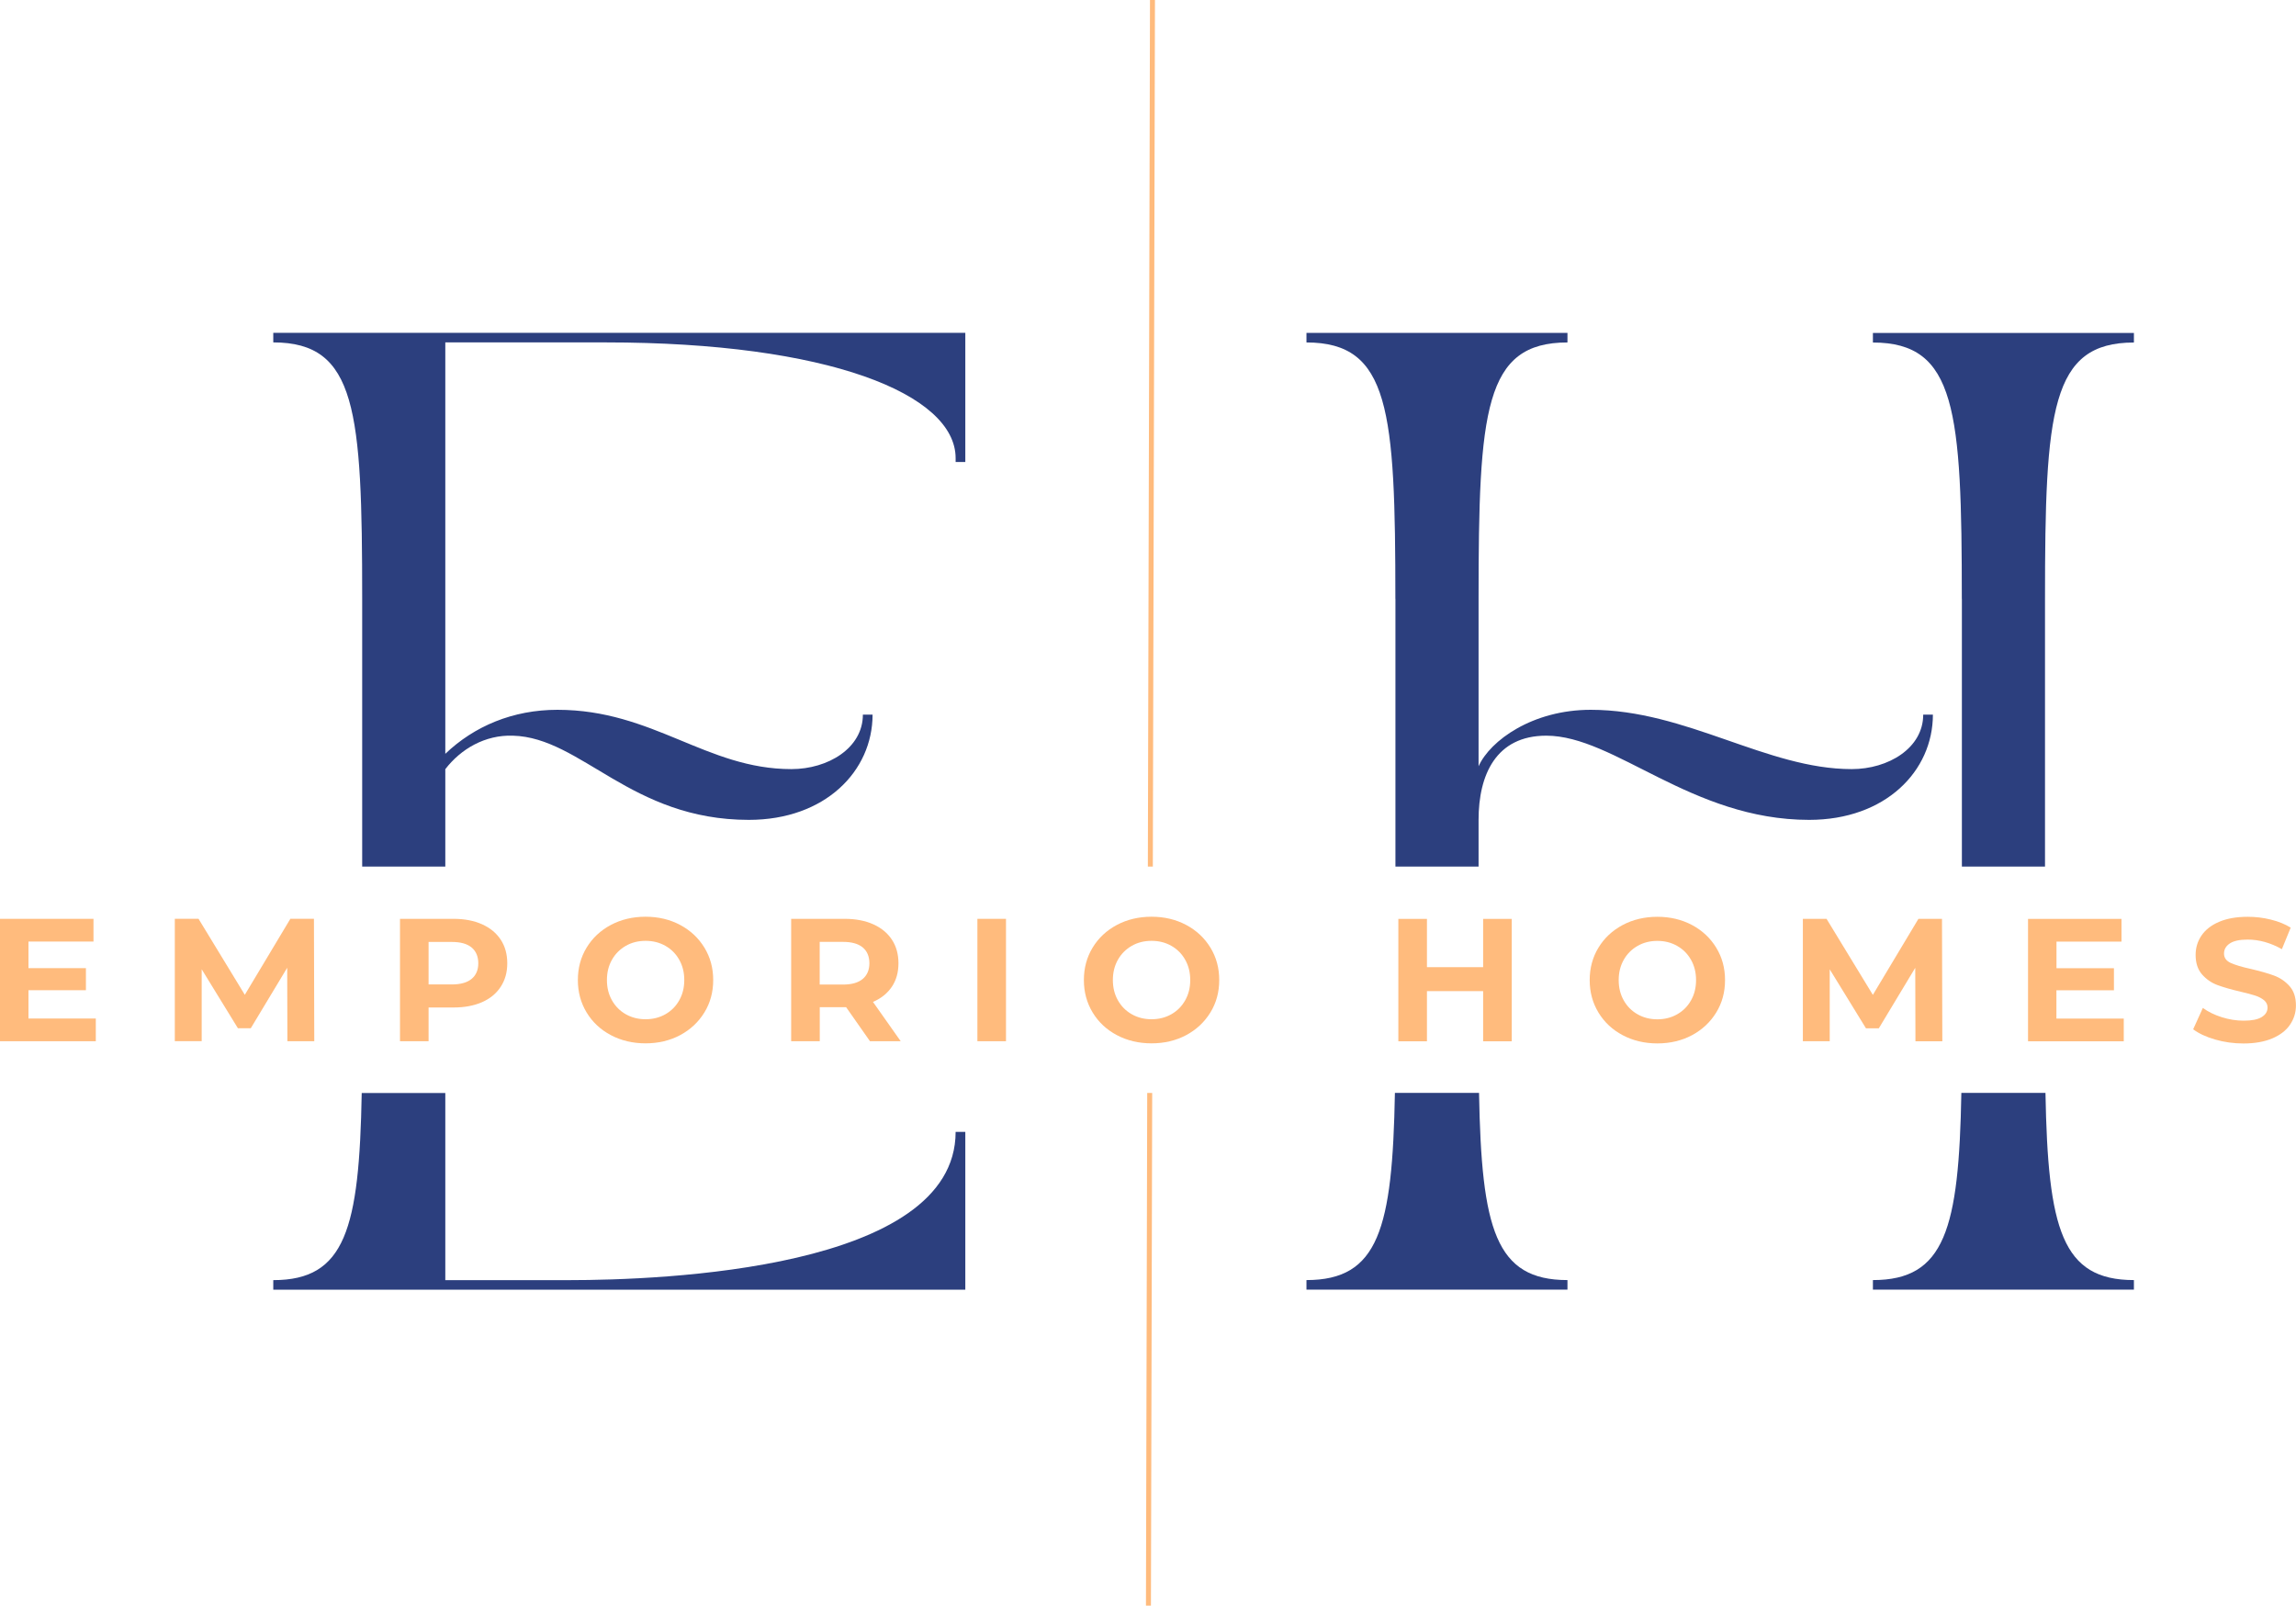 <?xml version="1.0" encoding="UTF-8"?> <svg xmlns="http://www.w3.org/2000/svg" width="173" height="121" viewBox="0 0 173 121" fill="none"><g id="Warstwa_1" clip-path="url(#clip0_91_648)"><path id="Vector" d="M27.29 45.134V65.305H33.553V57.966C34.718 56.452 36.538 55.368 38.652 55.442C43.821 55.586 47.535 61.787 56.424 61.787C62.177 61.787 65.747 58.11 65.747 53.854H65.017C65.017 56.378 62.392 57.961 59.628 57.961C53.219 57.961 49.215 53.492 42.002 53.492C38.652 53.492 35.738 54.72 33.553 56.808V25.804H45.641C62.392 25.804 72.005 29.698 72.005 34.529V34.816H72.735V25.081H20.591V25.804C26.855 25.804 27.29 30.921 27.29 45.124V45.134Z" fill="#2C3F7E"></path><path id="Vector_2" d="M42.876 96.473H33.553V82.369H27.255C27.07 92.628 26.015 96.473 20.591 96.473V97.196H72.735V85.299H72.005C72.005 95.682 49.79 96.473 42.871 96.473H42.876Z" fill="#2C3F7E"></path><path id="Vector_3" d="M2.145 74.624V76.757H7.219V78.469H0V69.245H7.044V70.957H2.145V72.961H6.474V74.624H2.145Z" fill="#FFBB7D"></path><path id="Vector_4" d="M23.655 69.245L23.68 78.469H21.655L21.64 72.932L18.896 77.49H17.926L15.197 73.045V78.464H13.172V69.24H14.957L18.446 74.971L21.88 69.24H23.65L23.655 69.245Z" fill="#FFBB7D"></path><path id="Vector_5" d="M34.173 69.245C34.998 69.245 35.712 69.383 36.322 69.655C36.932 69.928 37.397 70.314 37.727 70.813C38.057 71.313 38.222 71.907 38.222 72.595C38.222 73.283 38.057 73.862 37.727 74.367C37.397 74.871 36.932 75.257 36.322 75.525C35.712 75.792 34.998 75.926 34.173 75.926H32.293V78.469H30.139V69.245H34.173ZM34.053 74.189C34.703 74.189 35.193 74.05 35.533 73.773C35.867 73.496 36.038 73.105 36.038 72.595C36.038 72.085 35.867 71.68 35.533 71.402C35.198 71.125 34.703 70.987 34.053 70.987H32.293V74.189H34.053Z" fill="#FFBB7D"></path><path id="Vector_6" d="M46.026 78.009C45.251 77.599 44.641 77.029 44.201 76.302C43.761 75.574 43.541 74.763 43.541 73.857C43.541 72.951 43.761 72.135 44.201 71.412C44.641 70.69 45.246 70.121 46.026 69.705C46.8 69.294 47.675 69.086 48.64 69.086C49.605 69.086 50.48 69.294 51.249 69.705C52.019 70.116 52.629 70.685 53.074 71.412C53.519 72.14 53.739 72.951 53.739 73.857C53.739 74.763 53.519 75.579 53.074 76.302C52.629 77.024 52.024 77.594 51.249 78.009C50.48 78.42 49.605 78.628 48.64 78.628C47.675 78.628 46.8 78.42 46.026 78.009ZM50.135 76.436C50.58 76.183 50.925 75.837 51.179 75.386C51.434 74.936 51.559 74.431 51.559 73.857C51.559 73.283 51.434 72.778 51.179 72.328C50.925 71.878 50.58 71.531 50.135 71.279C49.69 71.026 49.195 70.903 48.645 70.903C48.095 70.903 47.595 71.026 47.155 71.279C46.715 71.531 46.365 71.878 46.111 72.328C45.855 72.778 45.731 73.288 45.731 73.857C45.731 74.426 45.855 74.936 46.111 75.386C46.365 75.837 46.71 76.183 47.155 76.436C47.6 76.688 48.095 76.812 48.645 76.812C49.195 76.812 49.69 76.688 50.135 76.436Z" fill="#FFBB7D"></path><path id="Vector_7" d="M67.867 78.469H65.552L63.752 75.901H61.768V78.469H59.613V69.245H63.648C64.472 69.245 65.187 69.383 65.797 69.655C66.407 69.928 66.872 70.314 67.202 70.813C67.532 71.313 67.697 71.907 67.697 72.595C67.697 73.283 67.532 73.872 67.197 74.367C66.862 74.862 66.392 75.243 65.777 75.505L67.867 78.469ZM65.002 71.397C64.667 71.12 64.172 70.982 63.523 70.982H61.763V74.198H63.523C64.172 74.198 64.662 74.06 65.002 73.778C65.337 73.496 65.507 73.1 65.507 72.59C65.507 72.08 65.337 71.674 65.002 71.397Z" fill="#FFBB7D"></path><path id="Vector_8" d="M75.8 78.469H73.645V69.245H75.8V78.469Z" fill="#FFBB7D"></path><path id="Vector_9" d="M84.153 78.009C83.379 77.599 82.769 77.029 82.329 76.302C81.889 75.574 81.669 74.763 81.669 73.857C81.669 72.951 81.889 72.135 82.329 71.412C82.769 70.69 83.374 70.121 84.153 69.705C84.928 69.294 85.803 69.086 86.768 69.086C87.733 69.086 88.603 69.294 89.377 69.705C90.147 70.116 90.757 70.685 91.202 71.412C91.647 72.14 91.867 72.951 91.867 73.857C91.867 74.763 91.647 75.579 91.202 76.302C90.757 77.024 90.152 77.594 89.377 78.009C88.608 78.42 87.733 78.628 86.768 78.628C85.803 78.628 84.928 78.42 84.153 78.009ZM88.258 76.436C88.703 76.183 89.047 75.837 89.302 75.386C89.557 74.936 89.682 74.431 89.682 73.857C89.682 73.283 89.557 72.778 89.302 72.328C89.047 71.878 88.703 71.531 88.258 71.279C87.813 71.026 87.318 70.903 86.768 70.903C86.218 70.903 85.718 71.026 85.278 71.279C84.838 71.531 84.488 71.878 84.233 72.328C83.978 72.778 83.853 73.288 83.853 73.857C83.853 74.426 83.978 74.936 84.233 75.386C84.488 75.837 84.833 76.183 85.278 76.436C85.723 76.688 86.218 76.812 86.768 76.812C87.318 76.812 87.813 76.688 88.258 76.436Z" fill="#FFBB7D"></path><path id="Vector_10" d="M111.752 72.887V69.249H113.907V78.474H111.752V74.693H107.518V78.474H105.363V69.249H107.518V72.887H111.752Z" fill="#FFBB7D"></path><path id="Vector_11" d="M122.266 78.014C121.491 77.603 120.881 77.034 120.441 76.307C120.001 75.579 119.781 74.768 119.781 73.862C119.781 72.956 120.001 72.14 120.441 71.417C120.881 70.695 121.486 70.126 122.266 69.71C123.041 69.299 123.915 69.091 124.88 69.091C125.845 69.091 126.715 69.299 127.49 69.71C128.26 70.121 128.869 70.69 129.314 71.417C129.759 72.145 129.979 72.956 129.979 73.862C129.979 74.768 129.759 75.584 129.314 76.307C128.869 77.029 128.265 77.598 127.49 78.014C126.72 78.425 125.845 78.633 124.88 78.633C123.915 78.633 123.041 78.425 122.266 78.014ZM126.37 76.44C126.815 76.188 127.16 75.842 127.415 75.391C127.67 74.941 127.795 74.436 127.795 73.862C127.795 73.288 127.67 72.783 127.415 72.333C127.16 71.882 126.815 71.536 126.37 71.284C125.925 71.031 125.43 70.907 124.88 70.907C124.33 70.907 123.83 71.031 123.391 71.284C122.951 71.536 122.601 71.882 122.346 72.333C122.091 72.783 121.966 73.293 121.966 73.862C121.966 74.431 122.091 74.941 122.346 75.391C122.601 75.842 122.946 76.188 123.391 76.44C123.835 76.693 124.33 76.817 124.88 76.817C125.43 76.817 125.925 76.693 126.37 76.44Z" fill="#FFBB7D"></path><path id="Vector_12" d="M146.326 69.25L146.351 78.474H144.326L144.311 72.936L141.567 77.494H140.597L137.867 73.05V78.469H135.843V69.245H137.627L141.117 74.975L144.551 69.245H146.321L146.326 69.25Z" fill="#FFBB7D"></path><path id="Vector_13" d="M154.948 74.629V76.762H160.022V78.474H152.809V69.249H159.852V70.962H154.953V72.966H159.282V74.629H154.953H154.948Z" fill="#FFBB7D"></path><path id="Vector_14" d="M166.912 78.341C166.222 78.143 165.672 77.885 165.252 77.569L165.982 75.96C166.382 76.252 166.857 76.485 167.407 76.658C167.956 76.831 168.506 76.92 169.056 76.92C169.671 76.92 170.121 76.831 170.416 76.648C170.711 76.465 170.856 76.228 170.856 75.931C170.856 75.713 170.771 75.53 170.596 75.381C170.421 75.238 170.201 75.119 169.931 75.03C169.661 74.941 169.296 74.847 168.831 74.738C168.121 74.57 167.541 74.406 167.087 74.238C166.632 74.07 166.247 73.803 165.922 73.436C165.597 73.065 165.437 72.575 165.437 71.962C165.437 71.427 165.582 70.942 165.877 70.507C166.172 70.071 166.612 69.725 167.202 69.472C167.791 69.22 168.511 69.091 169.366 69.091C169.961 69.091 170.541 69.161 171.111 69.304C171.681 69.443 172.176 69.646 172.6 69.908L171.936 71.531C171.076 71.046 170.216 70.809 169.351 70.809C168.746 70.809 168.301 70.907 168.011 71.101C167.721 71.294 167.576 71.551 167.576 71.863C167.576 72.174 167.741 72.412 168.076 72.565C168.411 72.719 168.916 72.872 169.601 73.021C170.311 73.189 170.891 73.352 171.346 73.521C171.801 73.689 172.186 73.951 172.51 74.312C172.835 74.674 172.995 75.159 172.995 75.777C172.995 76.307 172.845 76.787 172.55 77.222C172.256 77.658 171.806 78.004 171.211 78.257C170.616 78.509 169.891 78.638 169.041 78.638C168.306 78.638 167.591 78.539 166.907 78.341H166.912Z" fill="#FFBB7D"></path><path id="Vector_15" d="M105.144 45.134V65.305H111.408V61.787C111.408 58.397 112.718 55.442 116.507 55.442C121.676 55.442 127.43 61.787 136.318 61.787C142.072 61.787 145.641 58.11 145.641 53.854H144.911C144.911 56.378 142.287 57.961 139.522 57.961C133.113 57.961 127.07 53.492 119.856 53.492C115.487 53.492 112.283 55.799 111.408 57.748V45.129C111.408 30.926 111.843 25.808 118.106 25.808V25.086H98.44V25.808C104.704 25.808 105.139 30.926 105.139 45.129L105.144 45.134Z" fill="#2C3F7E"></path><path id="Vector_16" d="M147.825 45.134V65.305H154.088V45.134C154.088 30.93 154.523 25.813 160.787 25.813V25.091H141.121V25.813C147.385 25.813 147.82 30.93 147.82 45.134H147.825Z" fill="#2C3F7E"></path><path id="Vector_17" d="M111.443 82.364H105.104C104.919 92.623 103.864 96.469 98.44 96.469V97.191H118.106V96.469C112.683 96.469 111.628 92.623 111.443 82.364Z" fill="#2C3F7E"></path><path id="Vector_18" d="M154.123 82.364H147.785C147.6 92.623 146.545 96.469 141.121 96.469V97.191H160.787V96.469C155.363 96.469 154.308 92.623 154.123 82.364Z" fill="#2C3F7E"></path><path id="Vector_19" d="M86.65 0L86.489 65.306L86.864 65.307L87.025 0.001L86.65 0Z" fill="#FFBB7D"></path><path id="Vector_20" d="M86.441 82.365L86.346 121.001L86.721 121.002L86.816 82.366L86.441 82.365Z" fill="#FFBB7D"></path></g><defs><clipPath id="clip0_91_648"><rect width="173" height="121" fill="white"></rect></clipPath></defs></svg> 